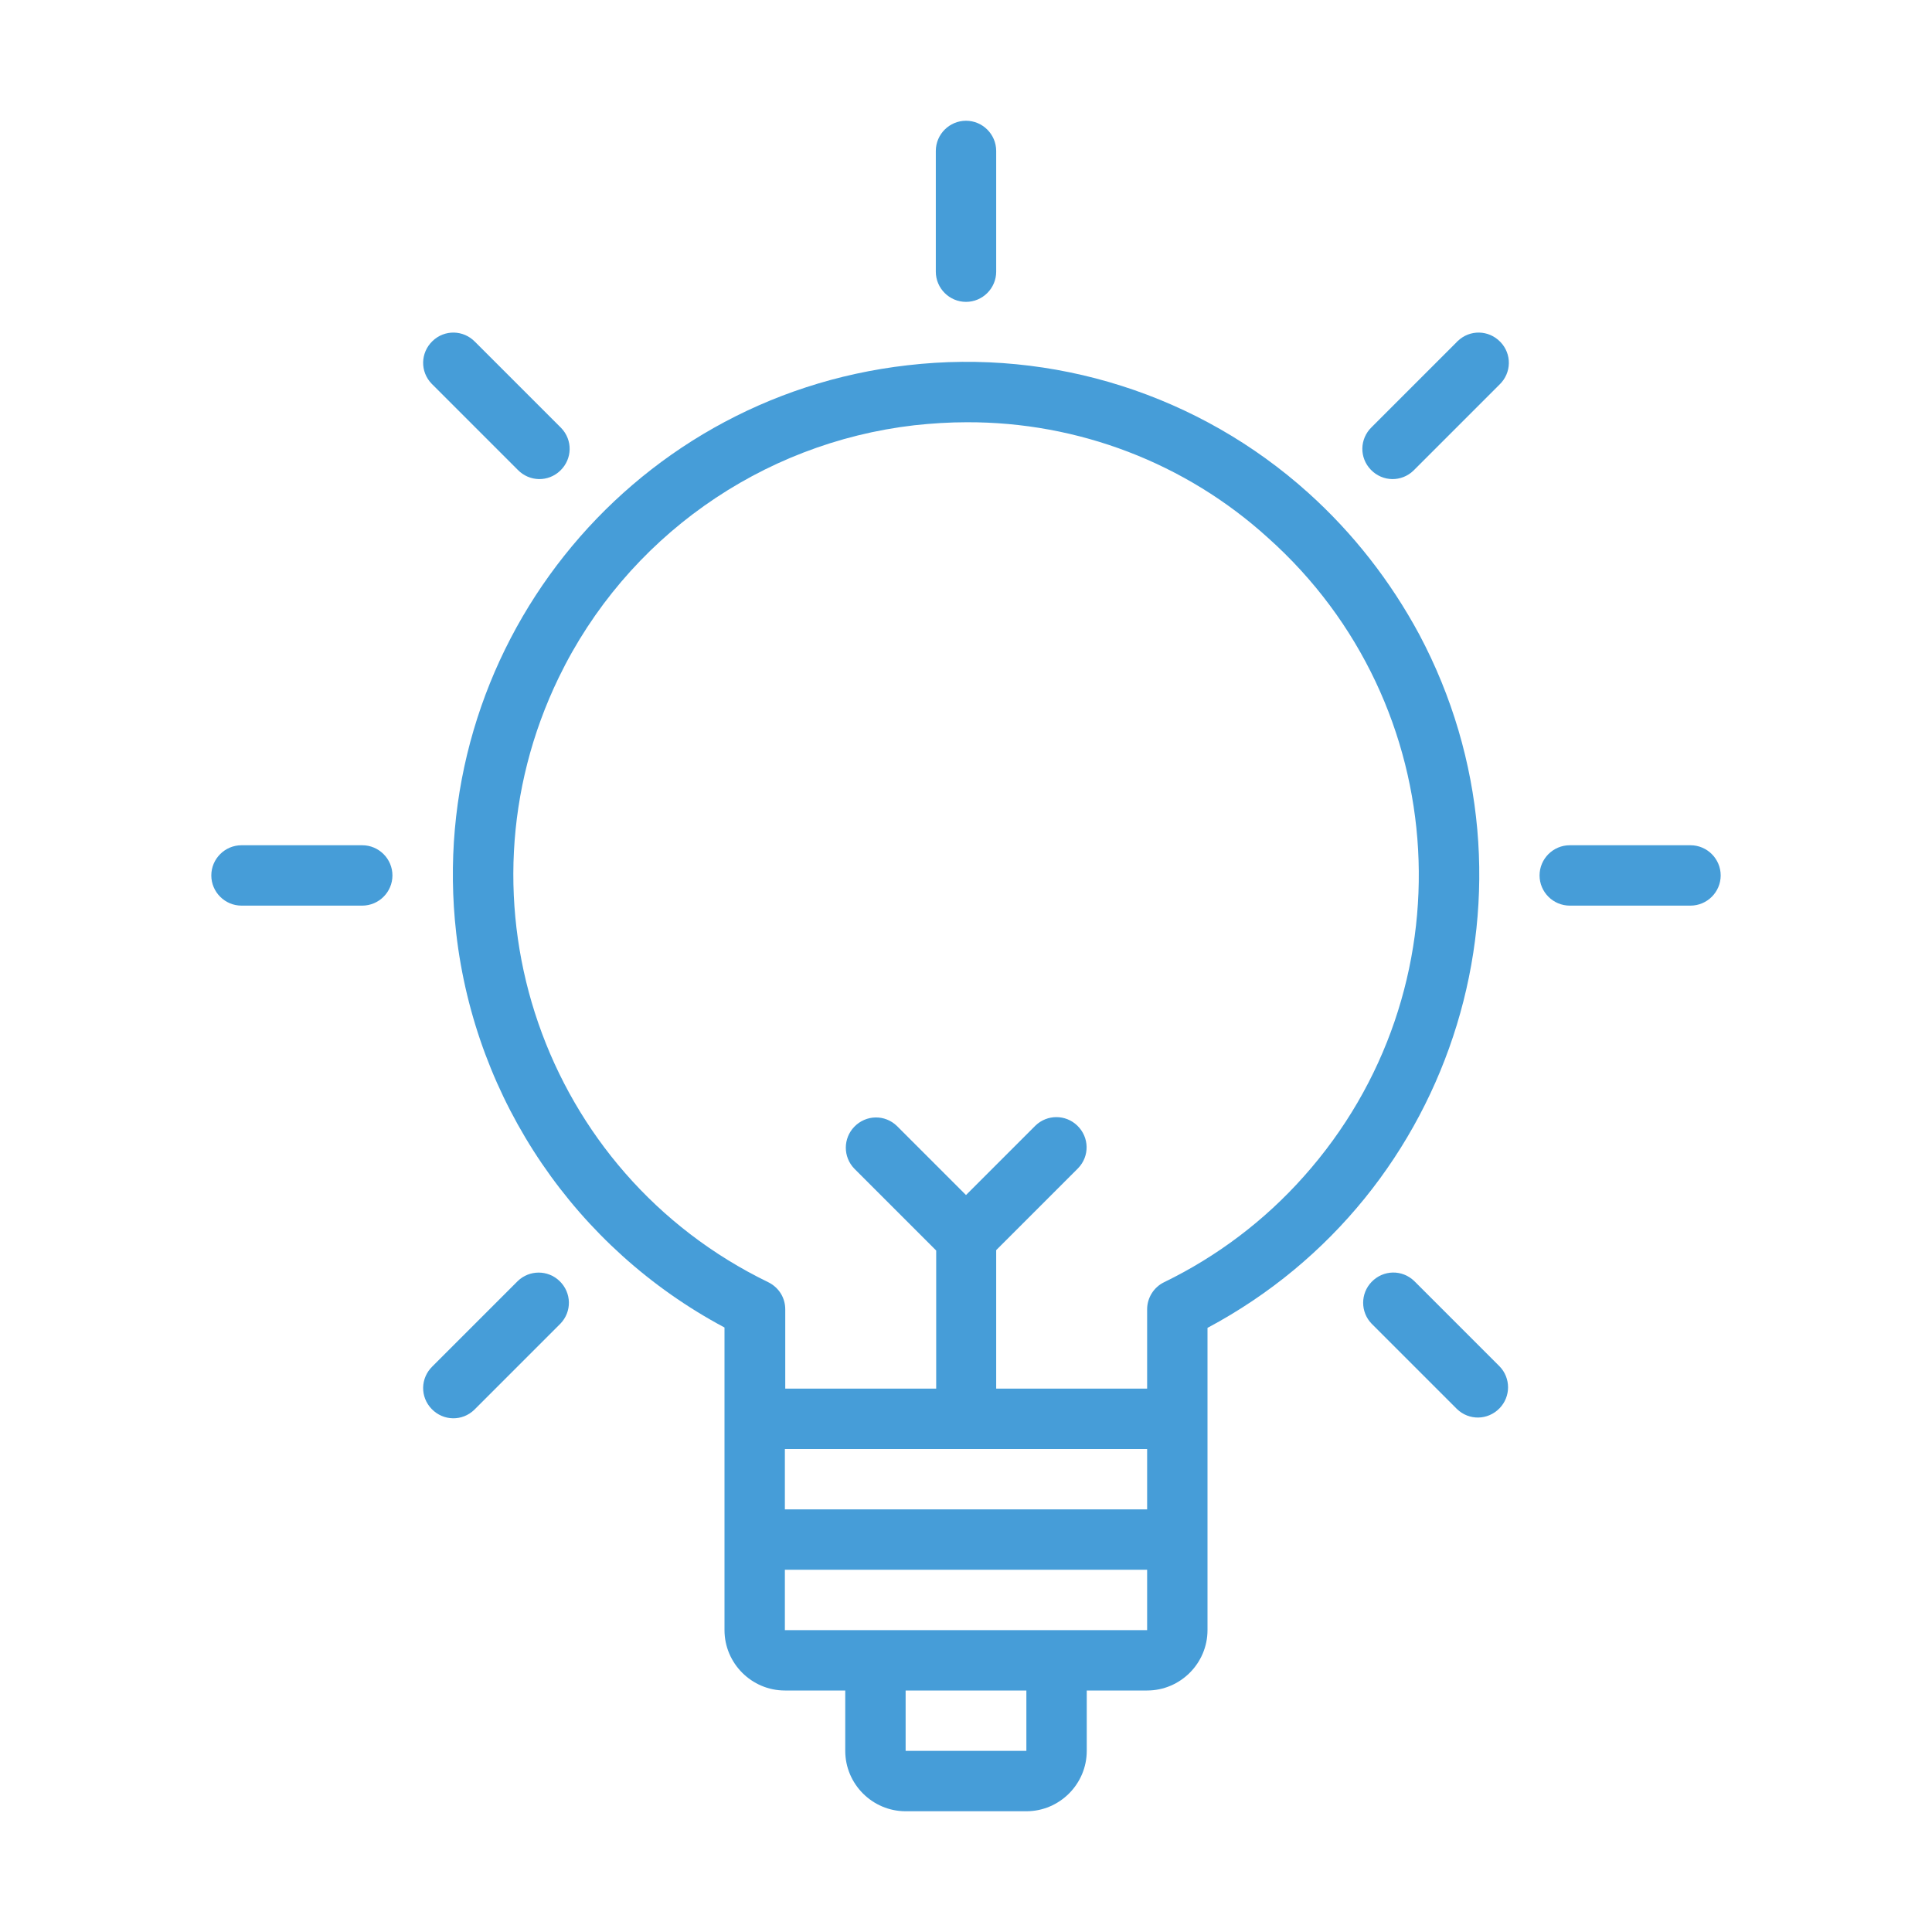 <?xml version="1.0" encoding="utf-8"?>
<!-- Generator: Adobe Illustrator 27.7.0, SVG Export Plug-In . SVG Version: 6.00 Build 0)  -->
<svg version="1.1" id="Layer_1" xmlns="http://www.w3.org/2000/svg" xmlns:xlink="http://www.w3.org/1999/xlink" x="0px" y="0px"
	 viewBox="0 0 512 512" style="enable-background:new 0 0 512 512;" xml:space="preserve">
<style type="text/css">
	.st0{fill:#469DD8;}
</style>
<g id="Idea">
	<path class="st0" d="M346.7,130.6c-28.9-26-67.6-38.3-106.2-33.8c-74.6,8.5-128.1,75.9-119.6,150.5c5.1,44.4,31.7,83.5,71.1,104.5
		V432c0,8.8,7.2,16,16,16h16v16c0,8.8,7.2,16,16,16h32c8.8,0,16-7.2,16-16v-16h16c8.8,0,16-7.2,16-16v-80.1
		c66.2-35.3,91.3-117.6,56.1-183.8C368.5,154,358.6,141.3,346.7,130.6z M304,384v16h-96v-16H304z M272,464h-32v-16h32L272,464z
		 M280,432h-72v-16h96v16H280z M308.5,339.8c-2.7,1.3-4.5,4.1-4.5,7.2v21h-40v-36.7l21.7-21.7c3.1-3.2,3-8.2-0.2-11.3
		c-3.1-3-8-3-11.1,0L256,316.7l-18.3-18.3c-3.2-3.1-8.2-3-11.3,0.2c-3,3.1-3,8,0,11.1l21.7,21.7V368h-40v-21c0-3.1-1.7-5.8-4.5-7.2
		c-59.6-28.9-84.4-100.7-55.5-160.3c17.9-36.9,53.5-62.1,94.2-66.8c4.6-0.5,9.3-0.8,13.9-0.8c29.5-0.1,58,10.8,79.8,30.6
		c49.4,44.1,53.6,119.9,9.5,169.3C335.1,323.5,322.5,333,308.5,339.8L308.5,339.8z"/>
	<path class="st0" d="M256,80c4.4,0,8-3.6,8-8V40c0-4.4-3.6-8-8-8s-8,3.6-8,8v32C248,76.4,251.6,80,256,80z"/>
	<path class="st0" d="M137.2,124.5c3.1,3.2,8.1,3.3,11.3,0.2s3.3-8.1,0.2-11.3c-0.1-0.1-0.1-0.1-0.2-0.2l-22.6-22.6
		c-3.1-3.2-8.1-3.3-11.3-0.2s-3.3,8.1-0.2,11.3c0.1,0.1,0.1,0.1,0.2,0.2L137.2,124.5z"/>
	<path class="st0" d="M96,224H64c-4.4,0-8,3.6-8,8s3.6,8,8,8h32c4.4,0,8-3.6,8-8S100.4,224,96,224z"/>
	<path class="st0" d="M137.2,339.5l-22.6,22.6c-3.2,3.1-3.3,8.1-0.2,11.3c3.1,3.2,8.1,3.3,11.3,0.2c0.1-0.1,0.1-0.1,0.2-0.2
		l22.6-22.6c3.1-3.2,3-8.2-0.2-11.3C145.2,336.5,140.3,336.5,137.2,339.5L137.2,339.5z"/>
	<path class="st0" d="M386.1,90.6l-22.6,22.6c-3.2,3.1-3.3,8.1-0.2,11.3c3.1,3.2,8.1,3.3,11.3,0.2c0.1-0.1,0.1-0.1,0.2-0.2
		l22.6-22.6c3.2-3.1,3.3-8.1,0.2-11.3c-3.1-3.2-8.1-3.3-11.3-0.2C386.2,90.4,386.2,90.5,386.1,90.6L386.1,90.6z"/>
	<path class="st0" d="M374.8,339.5c-3.2-3.1-8.2-3-11.3,0.2c-3,3.1-3,8,0,11.1l22.6,22.6c3.2,3.1,8.2,3,11.3-0.2c3-3.1,3-8,0-11.1
		L374.8,339.5z"/>
	<path class="st0" d="M448,224h-32c-4.4,0-8,3.6-8,8s3.6,8,8,8h32c4.4,0,8-3.6,8-8S452.4,224,448,224z"/>
</g>
</svg>
